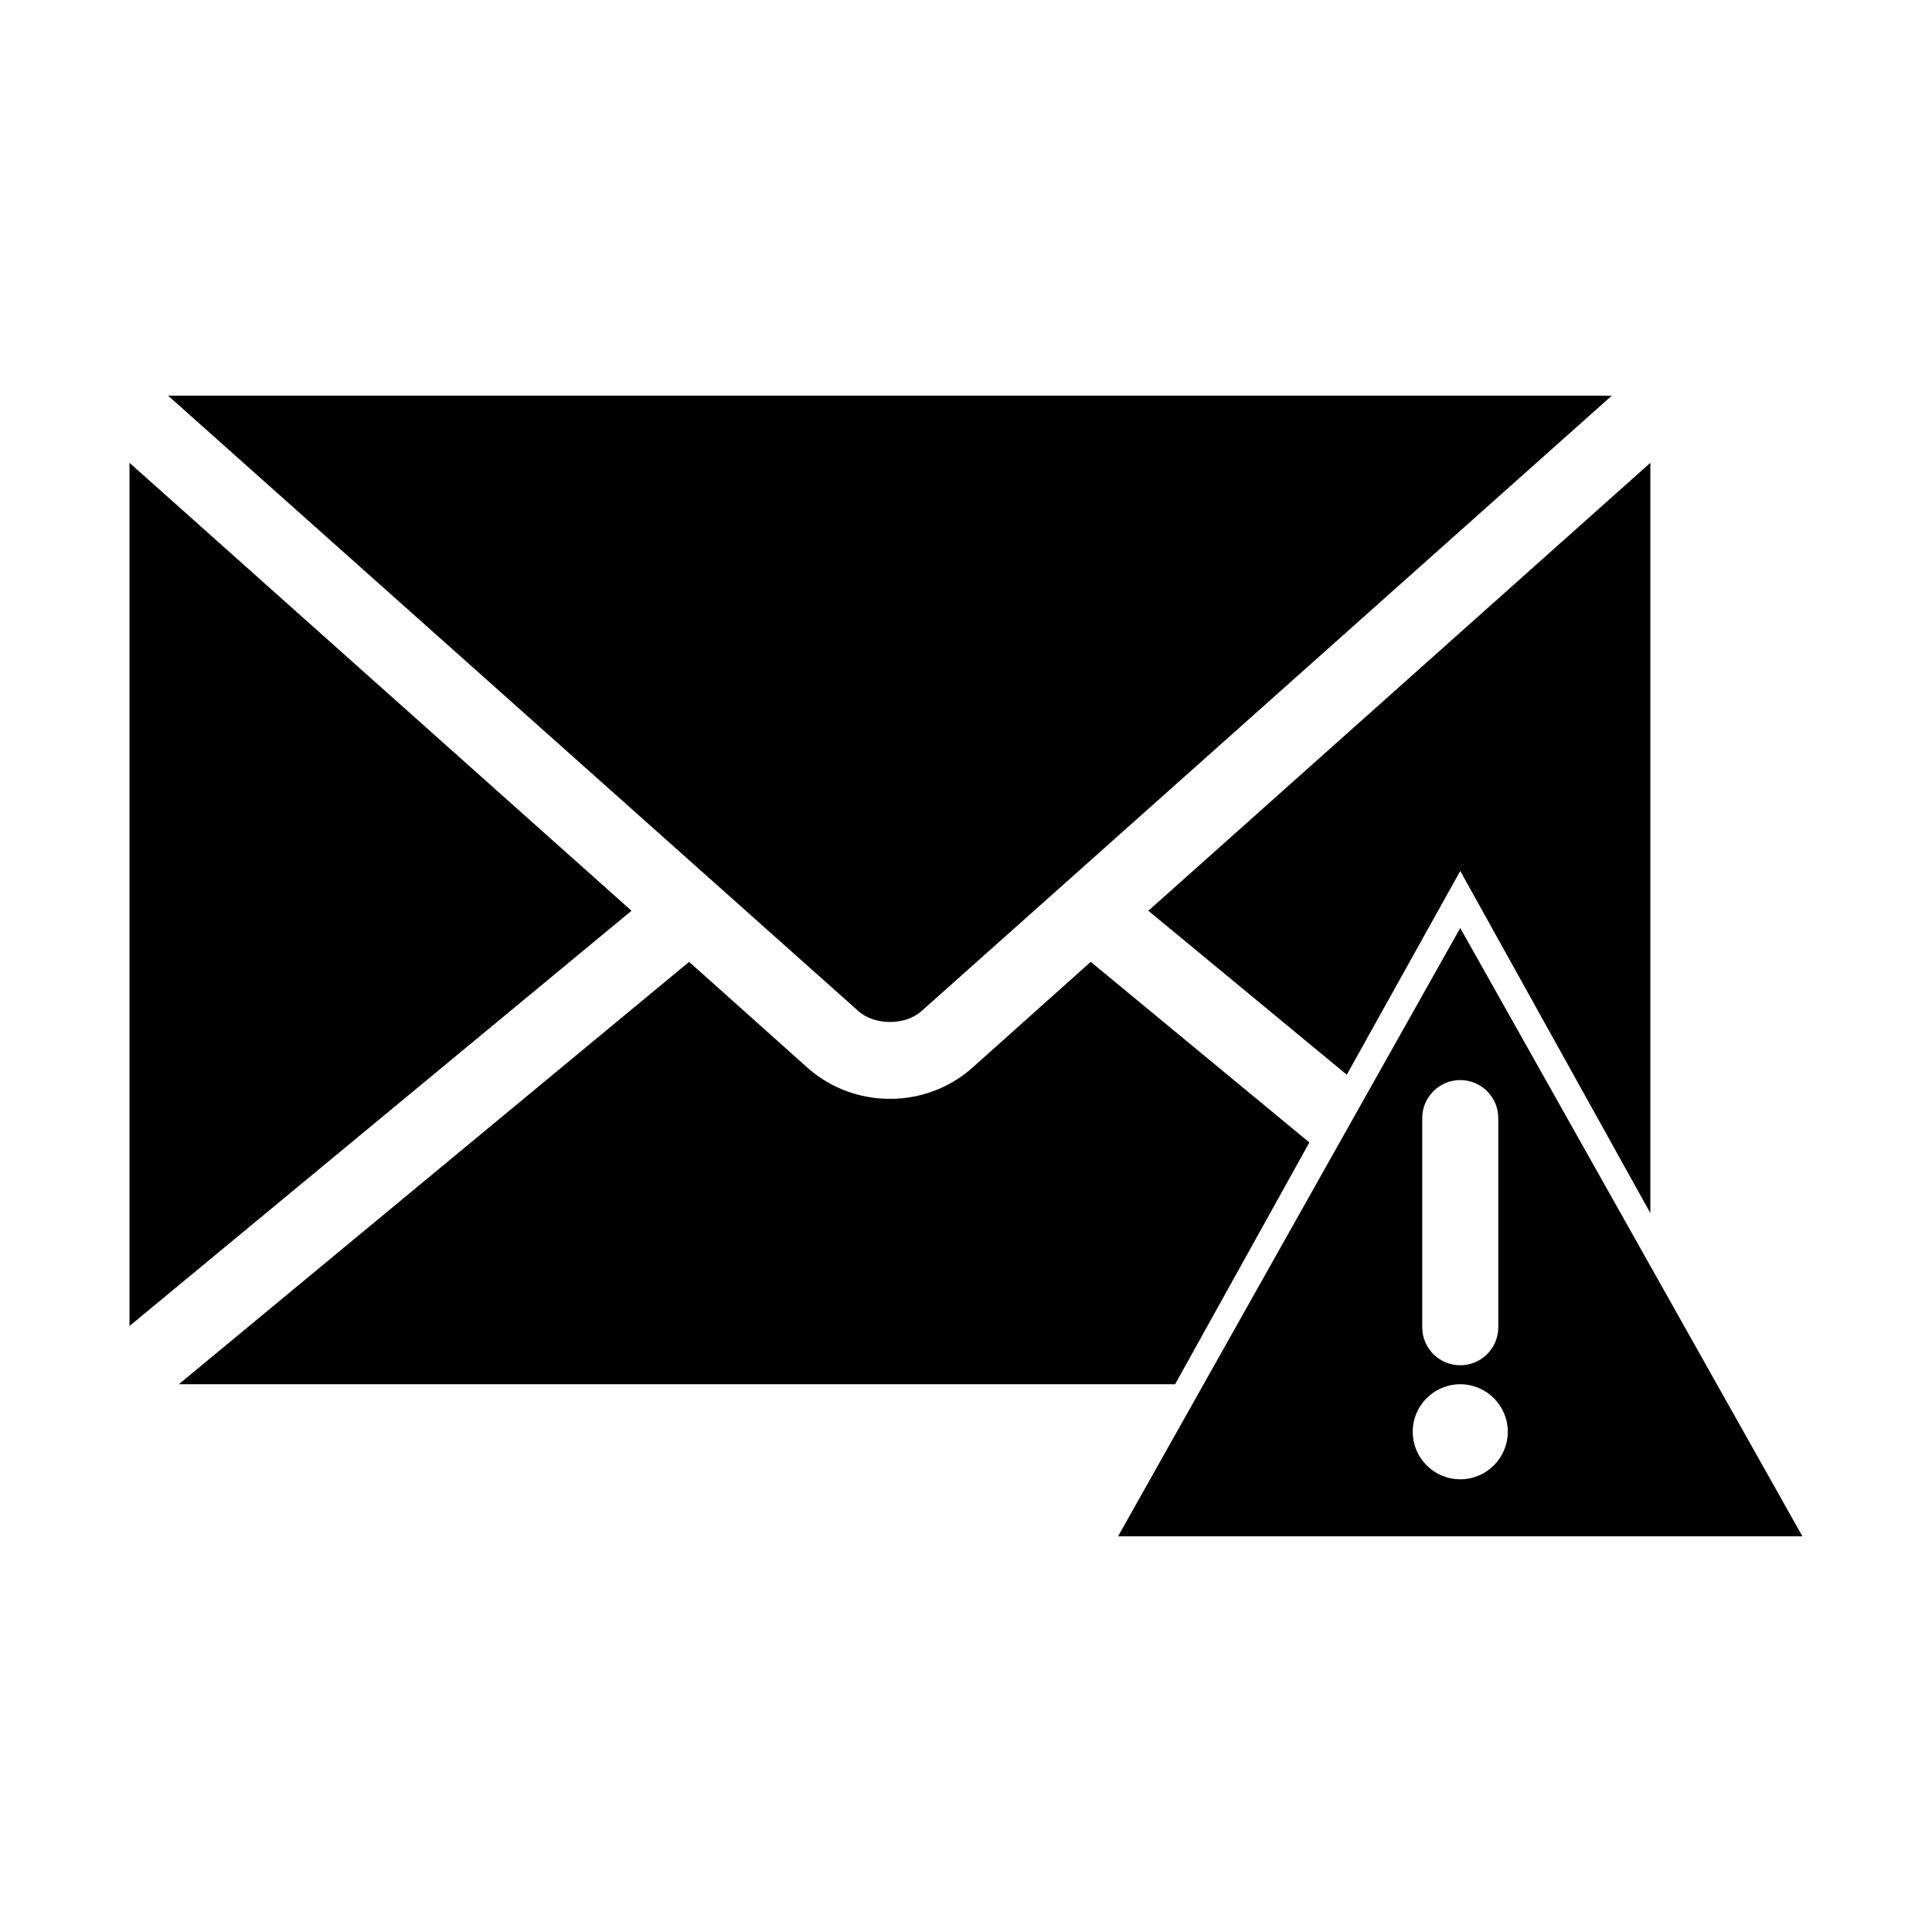 <?xml version="1.0" encoding="UTF-8"?>
<!-- Uploaded to: SVG Repo, www.svgrepo.com, Generator: SVG Repo Mixer Tools -->
<svg fill="#000000" width="800px" height="800px" version="1.1" viewBox="144 144 512 512" xmlns="http://www.w3.org/2000/svg">
 <path d="m188.55 248.86 182.95 163.11c4.281 3.82 12.406 3.82 16.688 0l182.95-163.11zm-10.234 17.789v228.76l133.04-110.05-133.04-118.71zm403.05 0-133.04 118.71 52.586 43.453 30.07-54.004 50.383 90.688v-198.85zm-50.383 123.28-90.688 161.22h181.37l-90.688-161.22zm-204.36 8.973-135.24 111.94h264.03l35.582-64.078-57.938-47.863-31.332 28.023c-12.387 11.047-31.383 11.047-43.77 0l-31.332-28.023zm204.36 31.332c5.566 0 10.078 4.512 10.078 10.078v55.418c0 5.566-4.512 10.078-10.078 10.078-5.566 0-10.078-4.512-10.078-10.078v-55.418c0-5.566 4.512-10.078 10.078-10.078zm0 80.609c6.957 0 12.594 5.641 12.594 12.594 0 6.957-5.641 12.594-12.594 12.594-6.957 0-12.594-5.641-12.594-12.594 0-6.957 5.637-12.594 12.594-12.594z"/>
</svg>